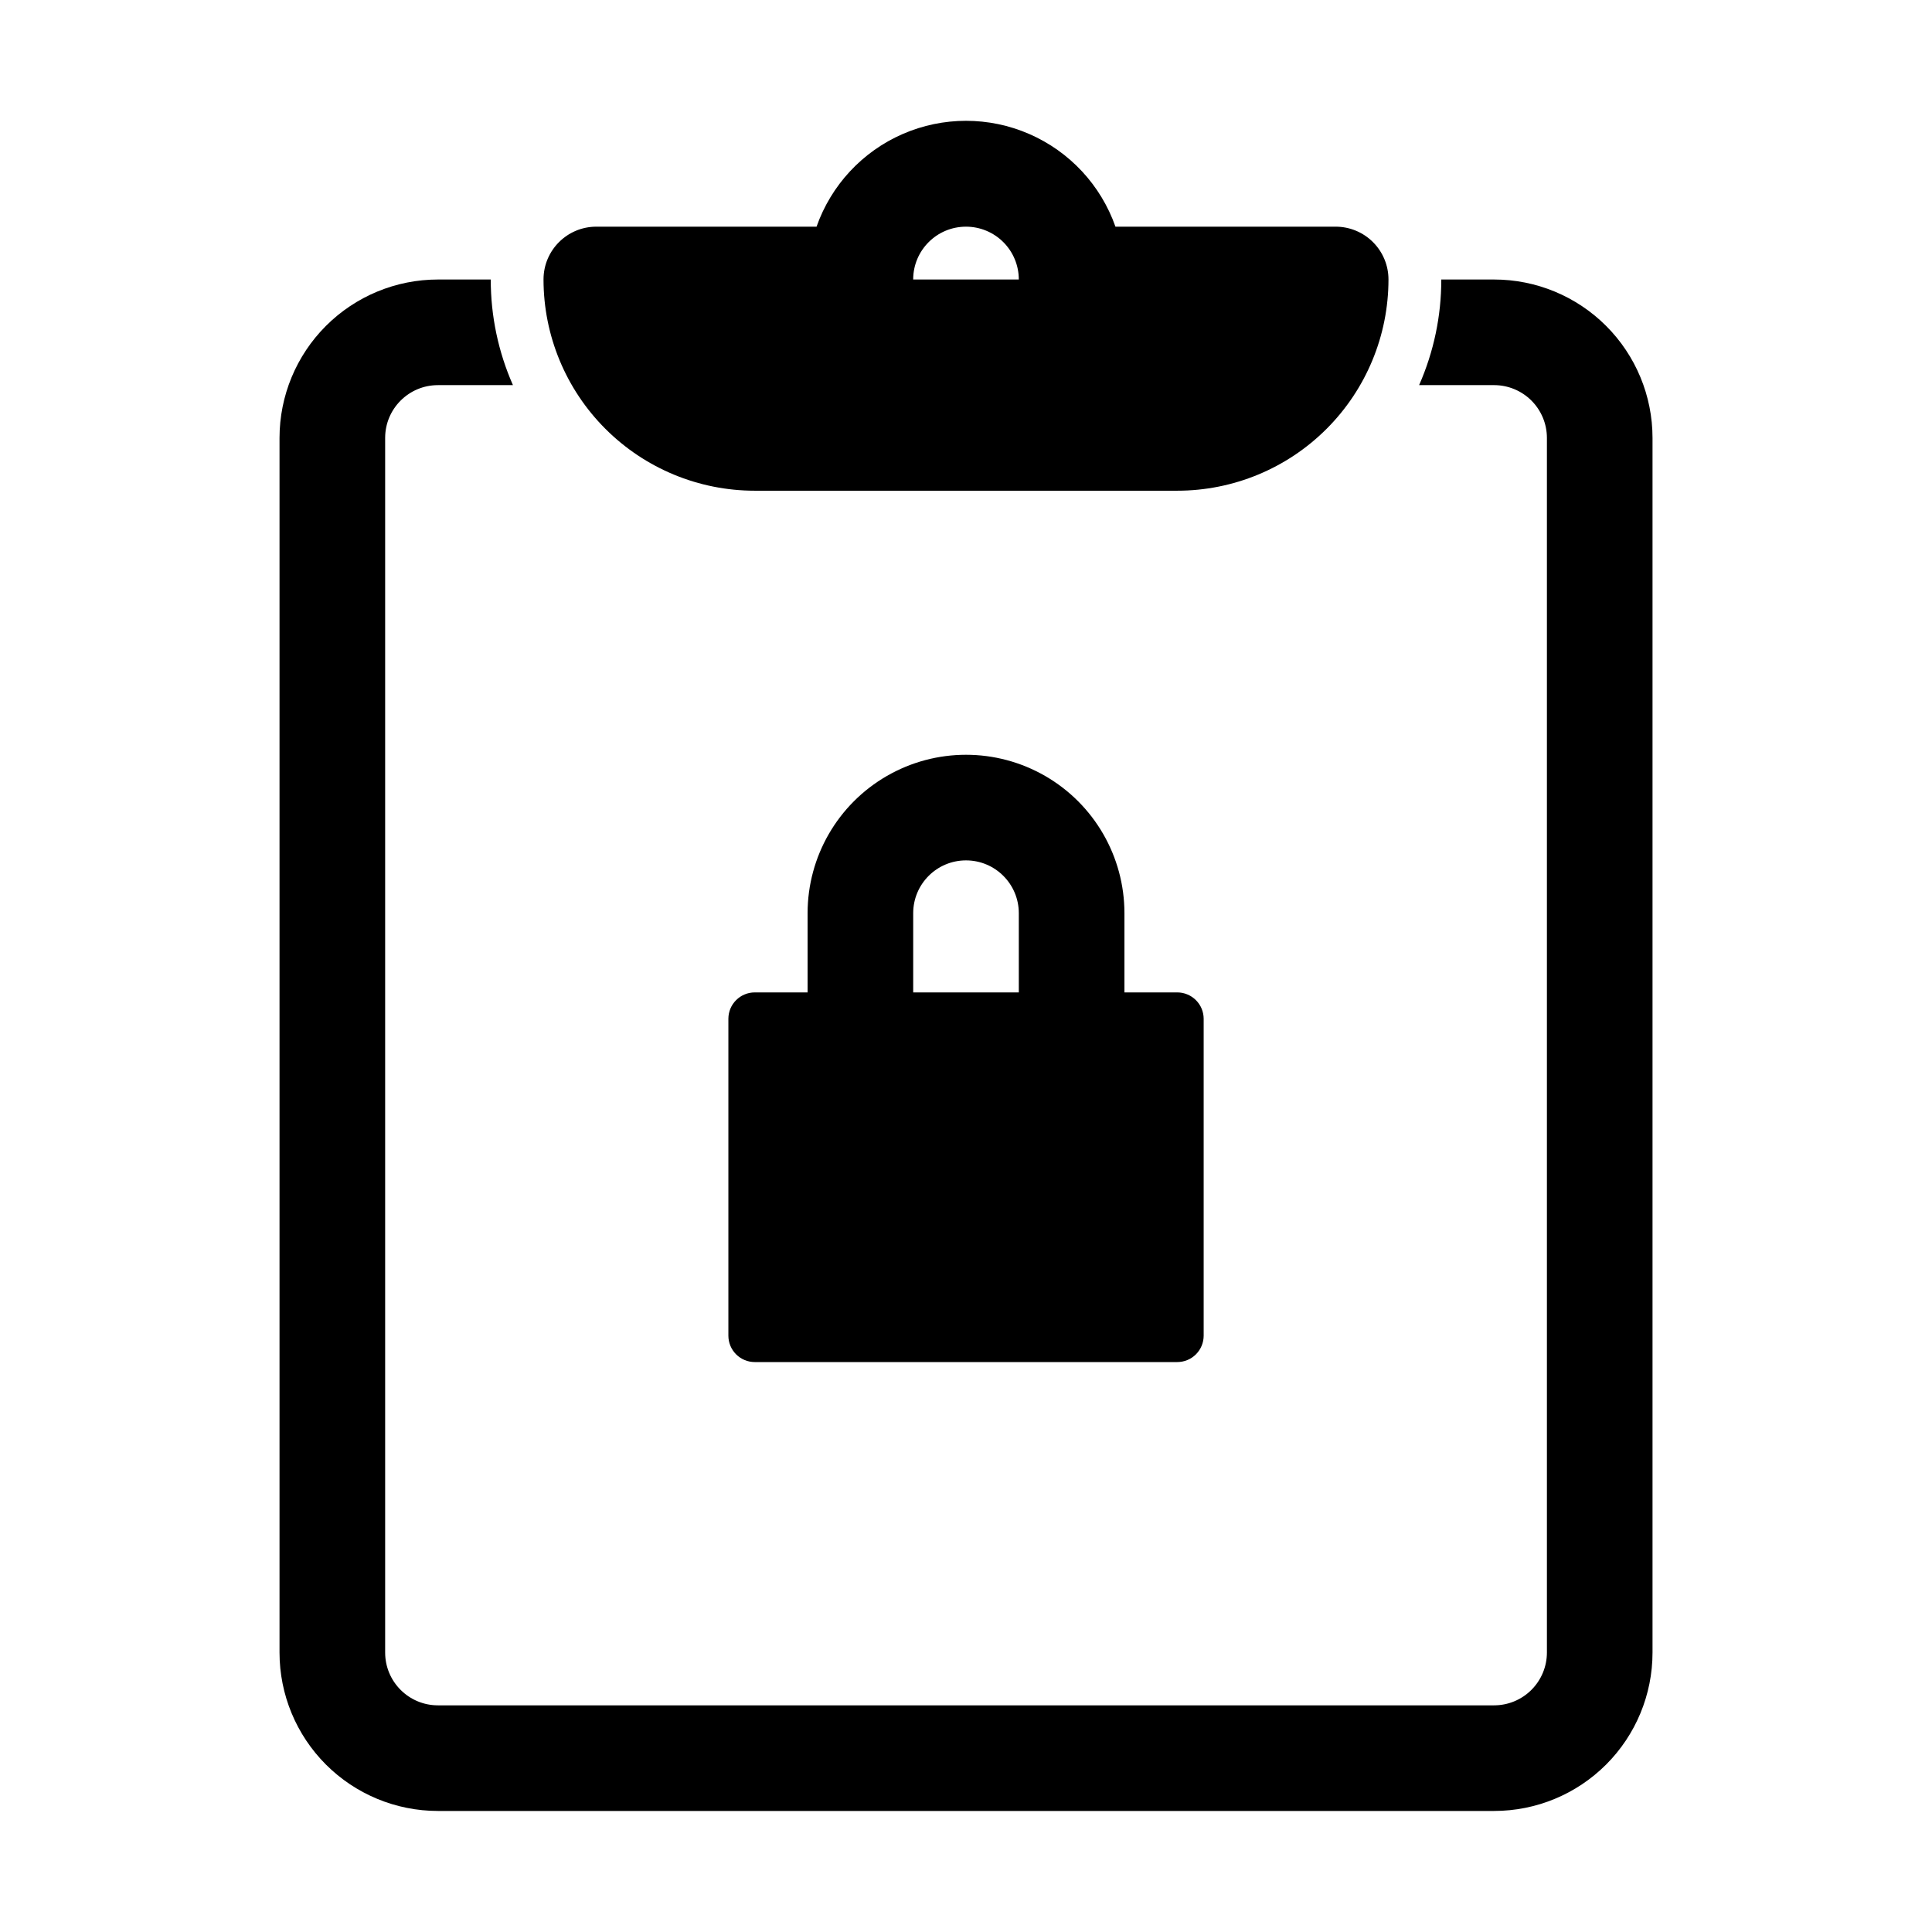 <?xml version="1.0" encoding="UTF-8"?>
<!-- Uploaded to: SVG Repo, www.svgrepo.com, Generator: SVG Repo Mixer Tools -->
<svg fill="#000000" width="800px" height="800px" version="1.1" viewBox="144 144 512 512" xmlns="http://www.w3.org/2000/svg">
 <g>
  <path d="m539.95 218.07h-13.996c0.016 9.637-1.988 19.172-5.875 27.992h19.871c3.711 0 7.273 1.473 9.895 4.098 2.625 2.625 4.102 6.184 4.102 9.895v321.88c0 3.711-1.477 7.269-4.102 9.895-2.621 2.625-6.184 4.102-9.895 4.102h-279.89c-7.727 0-13.992-6.266-13.992-13.996v-321.88c0-7.727 6.266-13.992 13.992-13.992h19.875c-3.891-8.82-5.894-18.355-5.879-27.992h-13.996c-11.133 0-21.812 4.426-29.688 12.297-7.871 7.875-12.297 18.555-12.297 29.688v321.88c0 11.137 4.426 21.812 12.297 29.688 7.875 7.875 18.555 12.297 29.688 12.297h279.89c11.137 0 21.812-4.422 29.688-12.297s12.297-18.551 12.297-29.688v-321.88c0-11.133-4.422-21.812-12.297-29.688-7.875-7.871-18.551-12.297-29.688-12.297z"/>
  <path d="m497.96 204.07h-58.355c-3.871-11.004-12.145-19.902-22.84-24.559-10.691-4.66-22.84-4.66-33.535 0-10.691 4.656-18.965 13.555-22.836 24.559h-58.359c-7.731 0-13.996 6.266-13.996 13.992 0 14.848 5.898 29.086 16.398 39.582 10.496 10.5 24.734 16.398 39.582 16.398h111.96c14.848 0 29.086-5.898 39.582-16.398 10.5-10.496 16.398-24.734 16.398-39.582 0-3.711-1.477-7.269-4.102-9.895-2.621-2.625-6.184-4.098-9.895-4.098zm-97.961 0c3.711 0 7.269 1.473 9.895 4.098s4.098 6.184 4.098 9.895h-27.988c0-7.727 6.266-13.992 13.996-13.992z"/>
  <path d="m455.98 407h-13.992v-20.992c0-15-8.004-28.859-20.992-36.359-12.992-7.5-28.996-7.5-41.984 0-12.992 7.5-20.992 21.359-20.992 36.359v20.992h-13.996c-3.863 0-6.996 3.133-6.996 6.996v83.969c0 1.855 0.734 3.637 2.047 4.949s3.094 2.047 4.949 2.047h111.96c1.855 0 3.637-0.734 4.949-2.047s2.051-3.094 2.051-4.949v-83.969c0-1.855-0.738-3.633-2.051-4.945s-3.094-2.051-4.949-2.051zm-69.973-20.992c0-7.731 6.266-13.996 13.996-13.996 7.727 0 13.992 6.266 13.992 13.996v20.992h-27.988z"/>
 </g>
</svg>